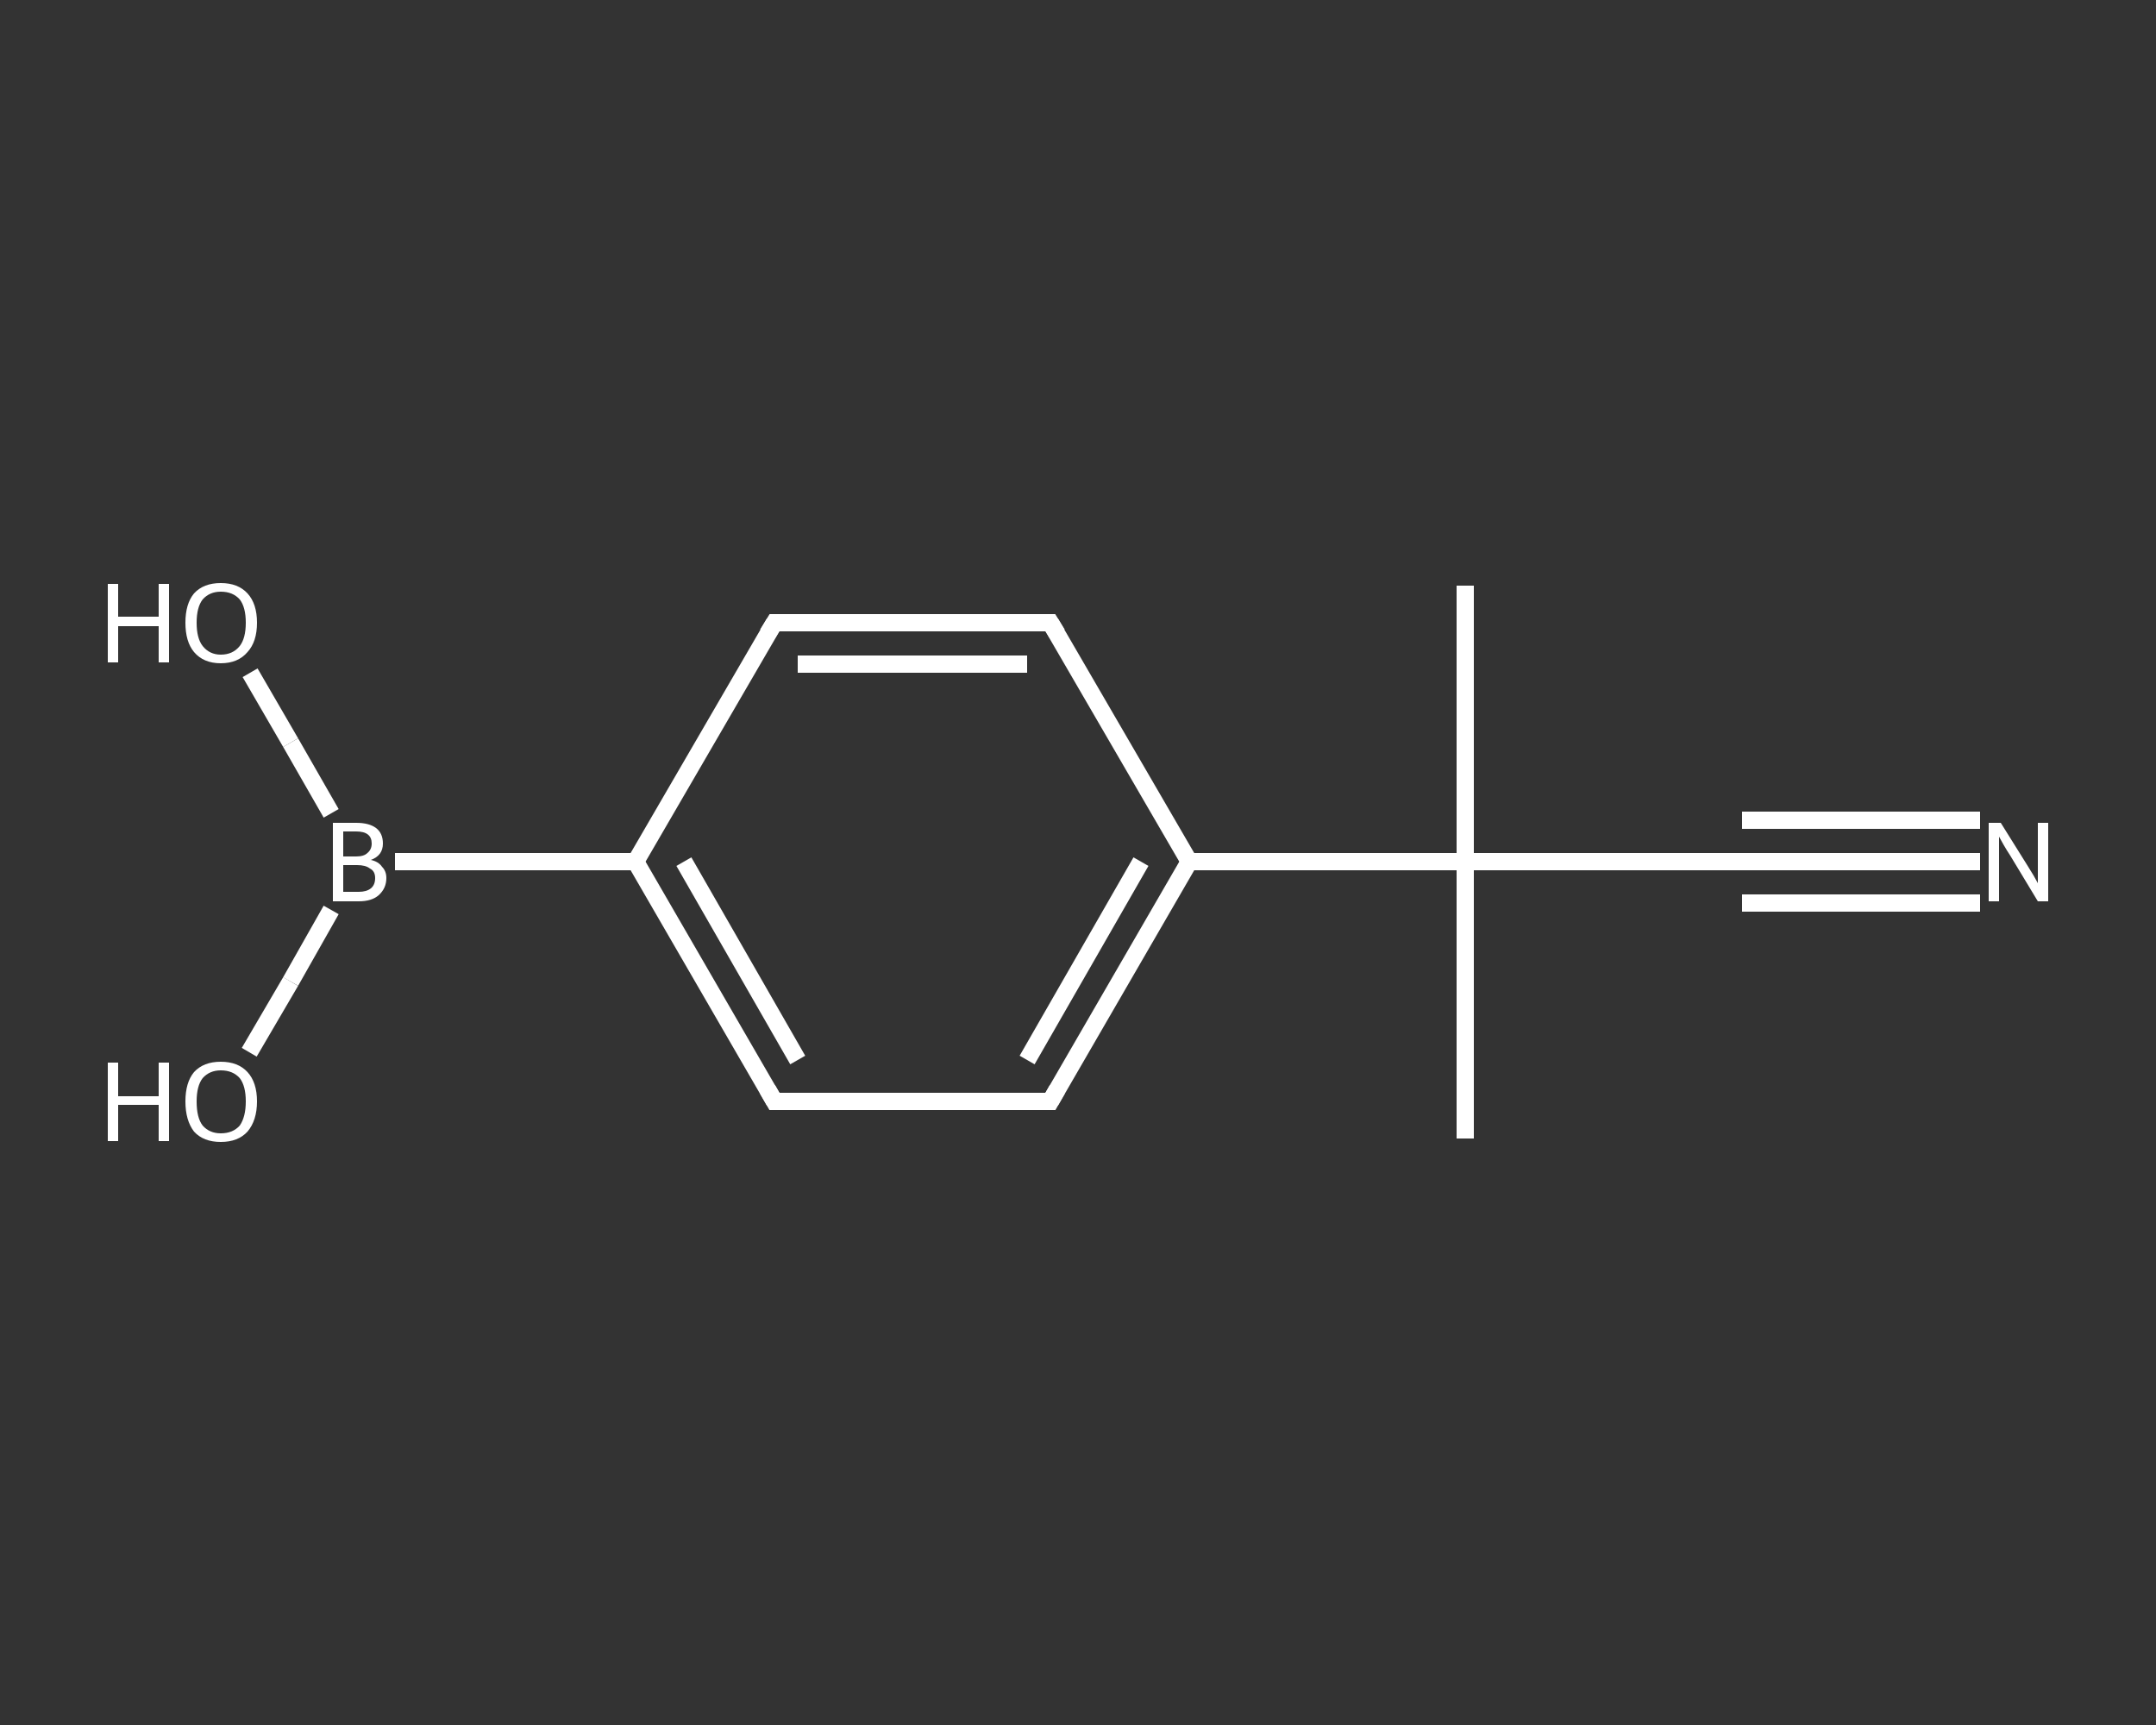 <?xml version='1.0' encoding='iso-8859-1'?>
<svg version='1.1' baseProfile='full'
              xmlns='http://www.w3.org/2000/svg'
                      xmlns:rdkit='http://www.rdkit.org/xml'
                      xmlns:xlink='http://www.w3.org/1999/xlink'
                  xml:space='preserve'
width='250px' height='200px' viewBox='0 0 250 200'>
<rect x="0" y="0" width="250" height="200" fill="#333333" stroke="none"/>
<!-- END OF HEADER -->
<rect style='opacity:1.0;fill:transparent;stroke:none' width='250.0' height='200.0' x='0.0' y='0.0'> </rect>
<path class='bond-0 atom-0 atom-1' d='M 169.9,132.0 L 169.9,99.9' style='fill:none;fill-rule:evenodd;stroke:#FFFFFF;stroke-width:2.0px;stroke-linecap:butt;stroke-linejoin:miter;stroke-opacity:1' />
<path class='bond-1 atom-1 atom-2' d='M 169.9,99.9 L 169.9,67.9' style='fill:none;fill-rule:evenodd;stroke:#FFFFFF;stroke-width:2.0px;stroke-linecap:butt;stroke-linejoin:miter;stroke-opacity:1' />
<path class='bond-2 atom-1 atom-3' d='M 169.9,99.9 L 202.0,99.9' style='fill:none;fill-rule:evenodd;stroke:#FFFFFF;stroke-width:2.0px;stroke-linecap:butt;stroke-linejoin:miter;stroke-opacity:1' />
<path class='bond-3 atom-3 atom-4' d='M 202.0,99.9 L 215.8,99.9' style='fill:none;fill-rule:evenodd;stroke:#FFFFFF;stroke-width:2.0px;stroke-linecap:butt;stroke-linejoin:miter;stroke-opacity:1' />
<path class='bond-3 atom-3 atom-4' d='M 215.8,99.9 L 229.6,99.9' style='fill:none;fill-rule:evenodd;stroke:#FFFFFF;stroke-width:2.0px;stroke-linecap:butt;stroke-linejoin:miter;stroke-opacity:1' />
<path class='bond-3 atom-3 atom-4' d='M 202.0,95.1 L 215.8,95.1' style='fill:none;fill-rule:evenodd;stroke:#FFFFFF;stroke-width:2.0px;stroke-linecap:butt;stroke-linejoin:miter;stroke-opacity:1' />
<path class='bond-3 atom-3 atom-4' d='M 215.8,95.1 L 229.6,95.1' style='fill:none;fill-rule:evenodd;stroke:#FFFFFF;stroke-width:2.0px;stroke-linecap:butt;stroke-linejoin:miter;stroke-opacity:1' />
<path class='bond-3 atom-3 atom-4' d='M 202.0,104.7 L 215.8,104.7' style='fill:none;fill-rule:evenodd;stroke:#FFFFFF;stroke-width:2.0px;stroke-linecap:butt;stroke-linejoin:miter;stroke-opacity:1' />
<path class='bond-3 atom-3 atom-4' d='M 215.8,104.7 L 229.6,104.7' style='fill:none;fill-rule:evenodd;stroke:#FFFFFF;stroke-width:2.0px;stroke-linecap:butt;stroke-linejoin:miter;stroke-opacity:1' />
<path class='bond-4 atom-1 atom-5' d='M 169.9,99.9 L 137.9,99.9' style='fill:none;fill-rule:evenodd;stroke:#FFFFFF;stroke-width:2.0px;stroke-linecap:butt;stroke-linejoin:miter;stroke-opacity:1' />
<path class='bond-5 atom-5 atom-6' d='M 137.9,99.9 L 121.8,127.7' style='fill:none;fill-rule:evenodd;stroke:#FFFFFF;stroke-width:2.0px;stroke-linecap:butt;stroke-linejoin:miter;stroke-opacity:1' />
<path class='bond-5 atom-5 atom-6' d='M 132.3,99.9 L 119.1,122.9' style='fill:none;fill-rule:evenodd;stroke:#FFFFFF;stroke-width:2.0px;stroke-linecap:butt;stroke-linejoin:miter;stroke-opacity:1' />
<path class='bond-6 atom-6 atom-7' d='M 121.8,127.7 L 89.8,127.7' style='fill:none;fill-rule:evenodd;stroke:#FFFFFF;stroke-width:2.0px;stroke-linecap:butt;stroke-linejoin:miter;stroke-opacity:1' />
<path class='bond-7 atom-7 atom-8' d='M 89.8,127.7 L 73.7,99.9' style='fill:none;fill-rule:evenodd;stroke:#FFFFFF;stroke-width:2.0px;stroke-linecap:butt;stroke-linejoin:miter;stroke-opacity:1' />
<path class='bond-7 atom-7 atom-8' d='M 92.5,122.9 L 79.3,99.9' style='fill:none;fill-rule:evenodd;stroke:#FFFFFF;stroke-width:2.0px;stroke-linecap:butt;stroke-linejoin:miter;stroke-opacity:1' />
<path class='bond-8 atom-8 atom-9' d='M 73.7,99.9 L 45.8,99.9' style='fill:none;fill-rule:evenodd;stroke:#FFFFFF;stroke-width:2.0px;stroke-linecap:butt;stroke-linejoin:miter;stroke-opacity:1' />
<path class='bond-9 atom-9 atom-10' d='M 38.4,94.3 L 33.7,86.1' style='fill:none;fill-rule:evenodd;stroke:#FFFFFF;stroke-width:2.0px;stroke-linecap:butt;stroke-linejoin:miter;stroke-opacity:1' />
<path class='bond-9 atom-9 atom-10' d='M 33.7,86.1 L 29.0,78.0' style='fill:none;fill-rule:evenodd;stroke:#FFFFFF;stroke-width:2.0px;stroke-linecap:butt;stroke-linejoin:miter;stroke-opacity:1' />
<path class='bond-10 atom-9 atom-11' d='M 38.4,105.5 L 33.7,113.8' style='fill:none;fill-rule:evenodd;stroke:#FFFFFF;stroke-width:2.0px;stroke-linecap:butt;stroke-linejoin:miter;stroke-opacity:1' />
<path class='bond-10 atom-9 atom-11' d='M 33.7,113.8 L 28.9,122.0' style='fill:none;fill-rule:evenodd;stroke:#FFFFFF;stroke-width:2.0px;stroke-linecap:butt;stroke-linejoin:miter;stroke-opacity:1' />
<path class='bond-11 atom-8 atom-12' d='M 73.7,99.9 L 89.8,72.2' style='fill:none;fill-rule:evenodd;stroke:#FFFFFF;stroke-width:2.0px;stroke-linecap:butt;stroke-linejoin:miter;stroke-opacity:1' />
<path class='bond-12 atom-12 atom-13' d='M 89.8,72.2 L 121.8,72.2' style='fill:none;fill-rule:evenodd;stroke:#FFFFFF;stroke-width:2.0px;stroke-linecap:butt;stroke-linejoin:miter;stroke-opacity:1' />
<path class='bond-12 atom-12 atom-13' d='M 92.5,77.0 L 119.1,77.0' style='fill:none;fill-rule:evenodd;stroke:#FFFFFF;stroke-width:2.0px;stroke-linecap:butt;stroke-linejoin:miter;stroke-opacity:1' />
<path class='bond-13 atom-13 atom-5' d='M 121.8,72.2 L 137.9,99.9' style='fill:none;fill-rule:evenodd;stroke:#FFFFFF;stroke-width:2.0px;stroke-linecap:butt;stroke-linejoin:miter;stroke-opacity:1' />
<path d='M 200.4,99.9 L 202.0,99.9 L 202.7,99.9' style='fill:none;stroke:#FFFFFF;stroke-width:2.0px;stroke-linecap:butt;stroke-linejoin:miter;stroke-opacity:1;' />
<path d='M 122.6,126.3 L 121.8,127.7 L 120.2,127.7' style='fill:none;stroke:#FFFFFF;stroke-width:2.0px;stroke-linecap:butt;stroke-linejoin:miter;stroke-opacity:1;' />
<path d='M 91.4,127.7 L 89.8,127.7 L 89.0,126.3' style='fill:none;stroke:#FFFFFF;stroke-width:2.0px;stroke-linecap:butt;stroke-linejoin:miter;stroke-opacity:1;' />
<path d='M 89.0,73.5 L 89.8,72.2 L 91.4,72.2' style='fill:none;stroke:#FFFFFF;stroke-width:2.0px;stroke-linecap:butt;stroke-linejoin:miter;stroke-opacity:1;' />
<path d='M 120.2,72.2 L 121.8,72.2 L 122.6,73.5' style='fill:none;stroke:#FFFFFF;stroke-width:2.0px;stroke-linecap:butt;stroke-linejoin:miter;stroke-opacity:1;' />
<path class='atom-4' d='M 232.0 95.4
L 235.0 100.2
Q 235.3 100.7, 235.8 101.5
Q 236.3 102.4, 236.3 102.4
L 236.3 95.4
L 237.5 95.4
L 237.5 104.5
L 236.3 104.5
L 233.1 99.2
Q 232.7 98.6, 232.3 97.9
Q 231.9 97.2, 231.8 97.0
L 231.8 104.5
L 230.6 104.5
L 230.6 95.4
L 232.0 95.4
' fill='#FFFFFF'/>
<path class='atom-9' d='M 43.0 99.7
Q 43.9 99.9, 44.3 100.5
Q 44.8 101.0, 44.8 101.8
Q 44.8 103.0, 43.9 103.8
Q 43.1 104.5, 41.6 104.5
L 38.6 104.5
L 38.6 95.4
L 41.3 95.4
Q 42.8 95.4, 43.6 96.0
Q 44.4 96.6, 44.4 97.8
Q 44.4 99.2, 43.0 99.7
M 39.8 96.4
L 39.8 99.3
L 41.3 99.3
Q 42.2 99.3, 42.6 98.9
Q 43.1 98.5, 43.1 97.8
Q 43.1 96.4, 41.3 96.4
L 39.8 96.4
M 41.6 103.4
Q 42.5 103.4, 43.0 103.0
Q 43.5 102.6, 43.5 101.8
Q 43.5 101.0, 42.9 100.7
Q 42.4 100.3, 41.4 100.3
L 39.8 100.3
L 39.8 103.4
L 41.6 103.4
' fill='#FFFFFF'/>
<path class='atom-10' d='M 12.5 67.7
L 13.7 67.7
L 13.7 71.5
L 18.4 71.5
L 18.4 67.7
L 19.6 67.7
L 19.6 76.8
L 18.4 76.8
L 18.4 72.6
L 13.7 72.6
L 13.7 76.8
L 12.5 76.8
L 12.5 67.7
' fill='#FFFFFF'/>
<path class='atom-10' d='M 21.5 72.2
Q 21.5 70.0, 22.5 68.8
Q 23.6 67.6, 25.6 67.6
Q 27.6 67.6, 28.7 68.8
Q 29.8 70.0, 29.8 72.2
Q 29.8 74.4, 28.7 75.6
Q 27.6 76.9, 25.6 76.9
Q 23.6 76.9, 22.5 75.6
Q 21.5 74.4, 21.5 72.2
M 25.6 75.9
Q 27.0 75.9, 27.8 74.9
Q 28.5 74.0, 28.5 72.2
Q 28.5 70.4, 27.8 69.5
Q 27.0 68.6, 25.6 68.6
Q 24.3 68.6, 23.5 69.5
Q 22.8 70.4, 22.8 72.2
Q 22.8 74.0, 23.5 74.9
Q 24.3 75.9, 25.6 75.9
' fill='#FFFFFF'/>
<path class='atom-11' d='M 12.5 123.2
L 13.7 123.2
L 13.7 127.1
L 18.4 127.1
L 18.4 123.2
L 19.6 123.2
L 19.6 132.3
L 18.4 132.3
L 18.4 128.1
L 13.7 128.1
L 13.7 132.3
L 12.5 132.3
L 12.5 123.2
' fill='#FFFFFF'/>
<path class='atom-11' d='M 21.5 127.7
Q 21.5 125.5, 22.5 124.3
Q 23.6 123.1, 25.6 123.1
Q 27.6 123.1, 28.7 124.3
Q 29.8 125.5, 29.8 127.7
Q 29.8 129.9, 28.7 131.2
Q 27.6 132.4, 25.6 132.4
Q 23.6 132.4, 22.5 131.2
Q 21.5 129.9, 21.5 127.7
M 25.6 131.4
Q 27.0 131.4, 27.8 130.5
Q 28.5 129.5, 28.5 127.7
Q 28.5 125.9, 27.8 125.0
Q 27.0 124.1, 25.6 124.1
Q 24.3 124.1, 23.5 125.0
Q 22.8 125.9, 22.8 127.7
Q 22.8 129.6, 23.5 130.5
Q 24.3 131.4, 25.6 131.4
' fill='#FFFFFF'/>
</svg>
